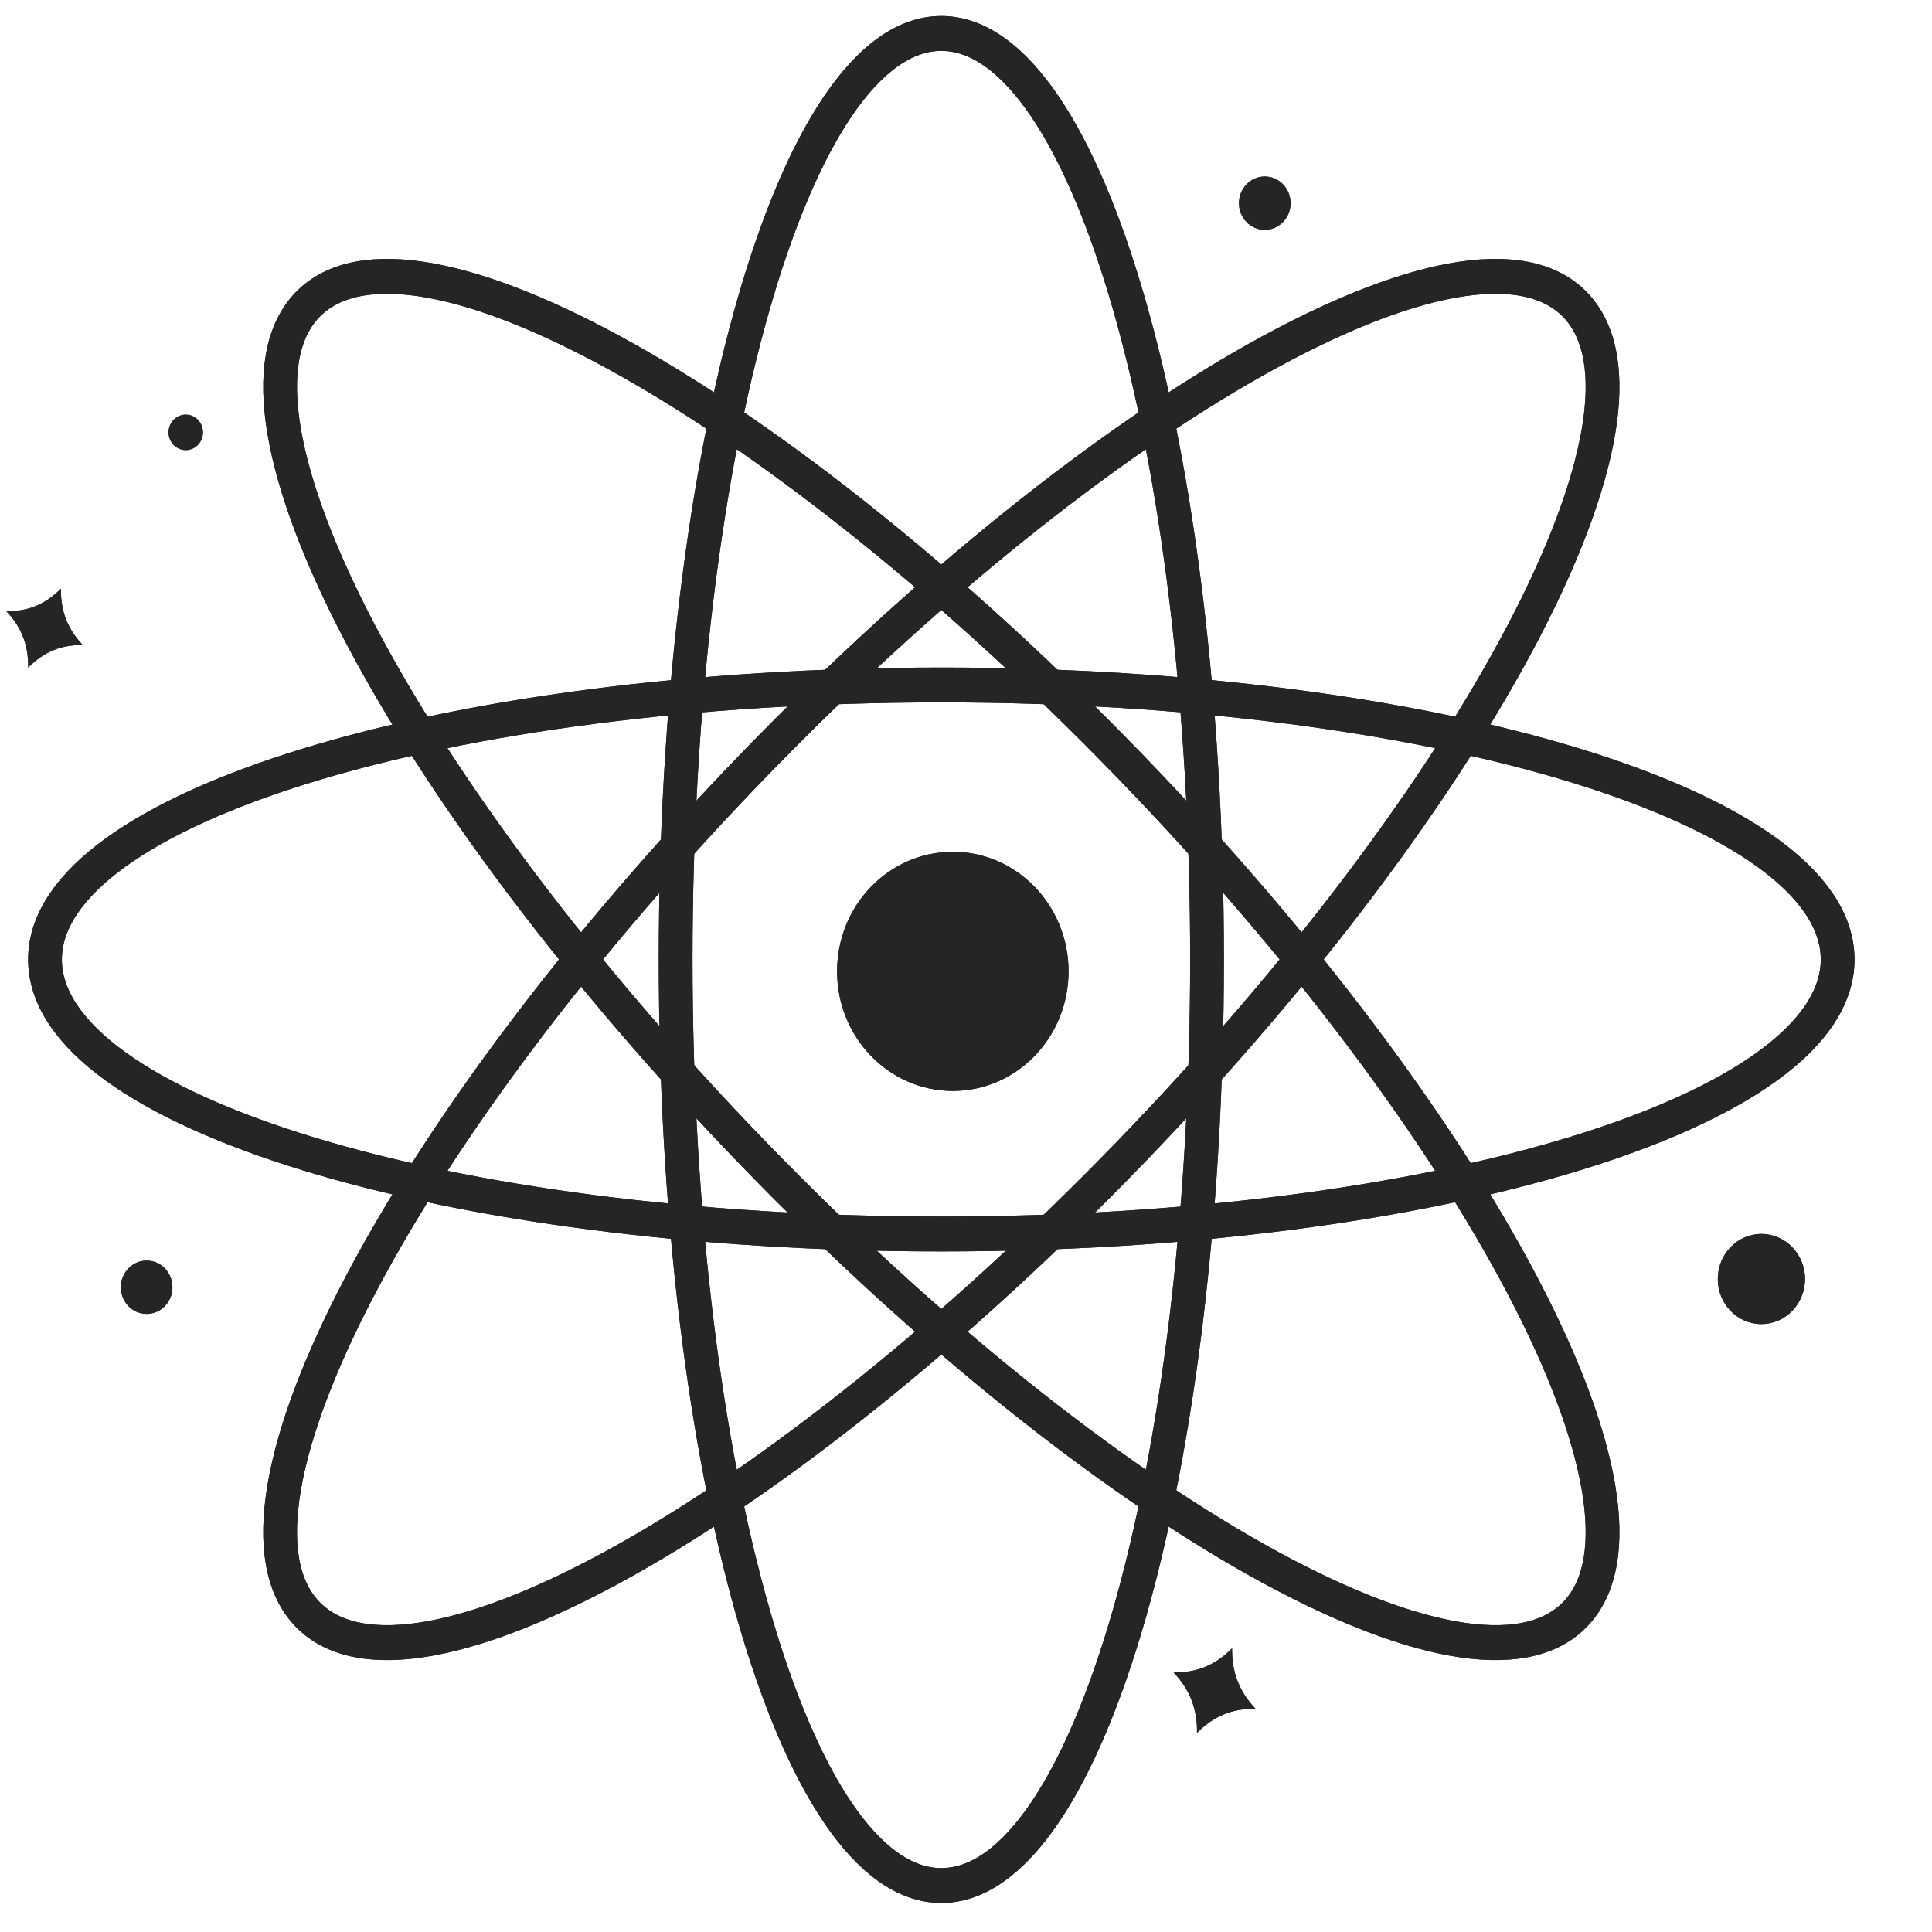 <svg xmlns="http://www.w3.org/2000/svg" xmlns:xlink="http://www.w3.org/1999/xlink" version="1.1" width="1000" height="1000" viewBox="0 0 1000 1000" xml:space="preserve">
<desc>Created with Fabric.js 3.5.0</desc>
<defs>
</defs>
<rect x="0" y="0" width="100%" height="100%" fill="#ffffff"/>
<g transform="matrix(13.542 0 0 13.991 484.031 499.999)" id="205416">
<g style="" vector-effect="non-scaling-stroke">
		<g transform="matrix(1 0 0 1 10.68 26.806)">
<path style="stroke: none; stroke-width: 1; stroke-dasharray: none; stroke-linecap: butt; stroke-dashoffset: 0; stroke-linejoin: miter; stroke-miterlimit: 4; is-custom-font: none; font-file-url: none; fill: rgb(37,37,37); fill-rule: nonzero; opacity: 1;" transform=" translate(-46.18, -62.306)" d="M 44.614 61.635 C 45.504 61.648 46.215 61.363 46.849 60.741 C 46.837 61.63 47.122 62.342 47.745 62.978 C 46.856 62.965 46.145 63.249 45.509 63.872 C 45.522 62.982 45.237 62.271 44.614 61.635 Z" stroke-linecap="round"/>
</g>
		<g transform="matrix(1 0 0 1 -34.04 -12.5)">
<path style="stroke: none; stroke-width: 1; stroke-dasharray: none; stroke-linecap: butt; stroke-dashoffset: 0; stroke-linejoin: miter; stroke-miterlimit: 4; is-custom-font: none; font-file-url: none; fill: rgb(37,37,37); fill-rule: nonzero; opacity: 1;" transform=" translate(-1.46, -23)" d="M 0 22.375 C 0.829 22.386 1.492 22.121 2.085 21.54 C 2.073 22.369 2.339 23.034 2.921 23.626 C 2.09 23.614 1.427 23.88 0.835 24.461 C 0.846 23.63 0.581 22.967 0 22.375 Z" stroke-linecap="round"/>
</g>
		<g transform="matrix(1 0 0 1 0.236 -0.241)">
<path style="stroke: rgb(37,37,37); stroke-width: 1.29; stroke-dasharray: none; stroke-linecap: butt; stroke-dashoffset: 0; stroke-linejoin: miter; stroke-miterlimit: 10; is-custom-font: none; font-file-url: none; fill: none; fill-rule: nonzero; opacity: 1;" transform=" translate(-35.736, -35.259)" d="M 35.736 69.518 C 41.345 69.518 45.892 54.179 45.892 35.259 C 45.892 16.338 41.345 1 35.736 1 C 30.127 1 25.581 16.338 25.581 35.259 C 25.581 54.179 30.127 69.518 35.736 69.518 Z" stroke-linecap="round"/>
</g>
		<g transform="matrix(1 0 0 1 0.236 -0.241)">
<path style="stroke: rgb(37,37,37); stroke-width: 1.29; stroke-dasharray: none; stroke-linecap: butt; stroke-dashoffset: 0; stroke-linejoin: miter; stroke-miterlimit: 10; is-custom-font: none; font-file-url: none; fill: none; fill-rule: nonzero; opacity: 1;" transform=" translate(-35.736, -35.259)" d="M 59.961 59.484 C 63.927 55.518 56.297 41.457 42.918 28.078 C 29.539 14.699 15.478 7.069 11.512 11.035 C 7.546 15.001 15.176 29.062 28.555 42.441 C 41.934 55.819 55.995 63.45 59.961 59.484 Z" stroke-linecap="round"/>
</g>
		<g transform="matrix(1 0 0 1 0.236 -0.241)">
<path style="stroke: rgb(37,37,37); stroke-width: 1.29; stroke-dasharray: none; stroke-linecap: butt; stroke-dashoffset: 0; stroke-linejoin: miter; stroke-miterlimit: 10; is-custom-font: none; font-file-url: none; fill: none; fill-rule: nonzero; opacity: 1;" transform=" translate(-35.736, -35.259)" d="M 42.918 42.44 C 56.297 29.061 63.927 15.001 59.961 11.035 C 55.995 7.069 41.934 14.699 28.555 28.078 C 15.176 41.457 7.546 55.518 11.512 59.484 C 15.478 63.45 29.539 55.819 42.918 42.44 Z" stroke-linecap="round"/>
</g>
		<g transform="matrix(1 0 0 1 0.236 -0.241)">
<path style="stroke: rgb(37,37,37); stroke-width: 1.29; stroke-dasharray: none; stroke-linecap: butt; stroke-dashoffset: 0; stroke-linejoin: miter; stroke-miterlimit: 10; is-custom-font: none; font-file-url: none; fill: none; fill-rule: nonzero; opacity: 1;" transform=" translate(-35.736, -35.259)" d="M 35.736 45.414 C 54.657 45.414 69.995 40.868 69.995 35.259 C 69.995 29.65 54.657 25.103 35.736 25.103 C 16.816 25.103 1.477 29.65 1.477 35.259 C 1.477 40.868 16.816 45.414 35.736 45.414 Z" stroke-linecap="round"/>
</g>
		<g transform="matrix(1 0 0 1 0.675 0.198)">
<path style="stroke: none; stroke-width: 1; stroke-dasharray: none; stroke-linecap: butt; stroke-dashoffset: 0; stroke-linejoin: miter; stroke-miterlimit: 4; is-custom-font: none; font-file-url: none; fill: rgb(37,37,37); fill-rule: nonzero; opacity: 1;" transform=" translate(-36.175, -35.697)" d="M 36.175 40.121 C 38.618 40.121 40.599 38.141 40.599 35.697 C 40.599 33.254 38.618 31.274 36.175 31.274 C 33.732 31.274 31.752 33.254 31.752 35.697 C 31.752 38.141 33.732 40.121 36.175 40.121 Z" stroke-linecap="round"/>
</g>
		<g transform="matrix(1 0 0 1 -30.138 11.885)">
<path style="stroke: none; stroke-width: 1; stroke-dasharray: none; stroke-linecap: butt; stroke-dashoffset: 0; stroke-linejoin: miter; stroke-miterlimit: 4; is-custom-font: none; font-file-url: none; fill: rgb(37,37,37); fill-rule: nonzero; opacity: 1;" transform=" translate(-5.362, -47.385)" d="M 5.362 48.371 C 5.907 48.371 6.348 47.93 6.348 47.385 C 6.348 46.84 5.907 46.399 5.362 46.399 C 4.817 46.399 4.376 46.84 4.376 47.385 C 4.376 47.93 4.817 48.371 5.362 48.371 Z" stroke-linecap="round"/>
</g>
		<g transform="matrix(1 0 0 1 12.599 -28.22)">
<path style="stroke: none; stroke-width: 1; stroke-dasharray: none; stroke-linecap: butt; stroke-dashoffset: 0; stroke-linejoin: miter; stroke-miterlimit: 4; is-custom-font: none; font-file-url: none; fill: rgb(37,37,37); fill-rule: nonzero; opacity: 1;" transform=" translate(-48.099, -7.28)" d="M 48.099 8.266 C 48.644 8.266 49.085 7.824 49.085 7.28 C 49.085 6.735 48.644 6.293 48.099 6.293 C 47.554 6.293 47.112 6.735 47.112 7.28 C 47.112 7.824 47.554 8.266 48.099 8.266 Z" stroke-linecap="round"/>
</g>
		<g transform="matrix(1 0 0 1 31.581 11.58)">
<path style="stroke: none; stroke-width: 1; stroke-dasharray: none; stroke-linecap: butt; stroke-dashoffset: 0; stroke-linejoin: miter; stroke-miterlimit: 4; is-custom-font: none; font-file-url: none; fill: rgb(37,37,37); fill-rule: nonzero; opacity: 1;" transform=" translate(-67.081, -47.08)" d="M 67.081 48.747 C 68.002 48.747 68.748 48.001 68.748 47.08 C 68.748 46.16 68.002 45.413 67.081 45.413 C 66.16 45.413 65.414 46.16 65.414 47.08 C 65.414 48.001 66.16 48.747 67.081 48.747 Z" stroke-linecap="round"/>
</g>
		<g transform="matrix(1 0 0 1 -28.643 -19.742)">
<path style="stroke: none; stroke-width: 1; stroke-dasharray: none; stroke-linecap: butt; stroke-dashoffset: 0; stroke-linejoin: miter; stroke-miterlimit: 4; is-custom-font: none; font-file-url: none; fill: rgb(37,37,37); fill-rule: nonzero; opacity: 1;" transform=" translate(-6.857, -15.757)" d="M 6.857 16.413 C 7.22 16.413 7.513 16.12 7.513 15.757 C 7.513 15.395 7.22 15.102 6.857 15.102 C 6.495 15.102 6.201 15.395 6.201 15.757 C 6.201 16.12 6.495 16.413 6.857 16.413 Z" stroke-linecap="round"/>
</g>
		<g transform="matrix(1 0 0 1 10.68 26.806)">
<path style="stroke: none; stroke-width: 1; stroke-dasharray: none; stroke-linecap: butt; stroke-dashoffset: 0; stroke-linejoin: miter; stroke-miterlimit: 4; is-custom-font: none; font-file-url: none; fill: rgb(37,37,37); fill-rule: nonzero; opacity: 1;" transform=" translate(-46.18, -62.306)" d="M 44.614 61.635 C 45.504 61.648 46.215 61.363 46.849 60.741 C 46.837 61.63 47.122 62.342 47.745 62.978 C 46.856 62.965 46.145 63.249 45.509 63.872 C 45.522 62.982 45.237 62.271 44.614 61.635 Z" stroke-linecap="round"/>
</g>
		<g transform="matrix(1 0 0 1 -34.04 -12.5)">
<path style="stroke: none; stroke-width: 1; stroke-dasharray: none; stroke-linecap: butt; stroke-dashoffset: 0; stroke-linejoin: miter; stroke-miterlimit: 4; is-custom-font: none; font-file-url: none; fill: rgb(37,37,37); fill-rule: nonzero; opacity: 1;" transform=" translate(-1.46, -23)" d="M 0 22.375 C 0.829 22.386 1.492 22.121 2.085 21.54 C 2.073 22.369 2.339 23.034 2.921 23.626 C 2.09 23.614 1.427 23.88 0.835 24.461 C 0.846 23.63 0.581 22.967 0 22.375 Z" stroke-linecap="round"/>
</g>
		<g transform="matrix(1 0 0 1 0.236 -0.241)">
<path style="stroke: rgb(37,37,37); stroke-width: 1.29; stroke-dasharray: none; stroke-linecap: butt; stroke-dashoffset: 0; stroke-linejoin: miter; stroke-miterlimit: 10; is-custom-font: none; font-file-url: none; fill: none; fill-rule: nonzero; opacity: 1;" transform=" translate(-35.736, -35.259)" d="M 35.736 69.518 C 41.345 69.518 45.892 54.179 45.892 35.259 C 45.892 16.338 41.345 1 35.736 1 C 30.127 1 25.581 16.338 25.581 35.259 C 25.581 54.179 30.127 69.518 35.736 69.518 Z" stroke-linecap="round"/>
</g>
		<g transform="matrix(1 0 0 1 0.236 -0.241)">
<path style="stroke: rgb(37,37,37); stroke-width: 1.29; stroke-dasharray: none; stroke-linecap: butt; stroke-dashoffset: 0; stroke-linejoin: miter; stroke-miterlimit: 10; is-custom-font: none; font-file-url: none; fill: none; fill-rule: nonzero; opacity: 1;" transform=" translate(-35.736, -35.259)" d="M 59.961 59.484 C 63.927 55.518 56.297 41.457 42.918 28.078 C 29.539 14.699 15.478 7.069 11.512 11.035 C 7.546 15.001 15.176 29.062 28.555 42.441 C 41.934 55.819 55.995 63.45 59.961 59.484 Z" stroke-linecap="round"/>
</g>
		<g transform="matrix(1 0 0 1 0.236 -0.241)">
<path style="stroke: rgb(37,37,37); stroke-width: 1.29; stroke-dasharray: none; stroke-linecap: butt; stroke-dashoffset: 0; stroke-linejoin: miter; stroke-miterlimit: 10; is-custom-font: none; font-file-url: none; fill: none; fill-rule: nonzero; opacity: 1;" transform=" translate(-35.736, -35.259)" d="M 42.918 42.44 C 56.297 29.061 63.927 15.001 59.961 11.035 C 55.995 7.069 41.934 14.699 28.555 28.078 C 15.176 41.457 7.546 55.518 11.512 59.484 C 15.478 63.45 29.539 55.819 42.918 42.44 Z" stroke-linecap="round"/>
</g>
		<g transform="matrix(1 0 0 1 0.236 -0.241)">
<path style="stroke: rgb(37,37,37); stroke-width: 1.29; stroke-dasharray: none; stroke-linecap: butt; stroke-dashoffset: 0; stroke-linejoin: miter; stroke-miterlimit: 10; is-custom-font: none; font-file-url: none; fill: none; fill-rule: nonzero; opacity: 1;" transform=" translate(-35.736, -35.259)" d="M 35.736 45.414 C 54.657 45.414 69.995 40.868 69.995 35.259 C 69.995 29.65 54.657 25.103 35.736 25.103 C 16.816 25.103 1.477 29.65 1.477 35.259 C 1.477 40.868 16.816 45.414 35.736 45.414 Z" stroke-linecap="round"/>
</g>
		<g transform="matrix(1 0 0 1 0.675 0.198)">
<path style="stroke: none; stroke-width: 1; stroke-dasharray: none; stroke-linecap: butt; stroke-dashoffset: 0; stroke-linejoin: miter; stroke-miterlimit: 4; is-custom-font: none; font-file-url: none; fill: rgb(37,37,37); fill-rule: nonzero; opacity: 1;" transform=" translate(-36.175, -35.697)" d="M 36.175 40.121 C 38.618 40.121 40.599 38.141 40.599 35.697 C 40.599 33.254 38.618 31.274 36.175 31.274 C 33.732 31.274 31.752 33.254 31.752 35.697 C 31.752 38.141 33.732 40.121 36.175 40.121 Z" stroke-linecap="round"/>
</g>
		<g transform="matrix(1 0 0 1 -30.138 11.885)">
<path style="stroke: none; stroke-width: 1; stroke-dasharray: none; stroke-linecap: butt; stroke-dashoffset: 0; stroke-linejoin: miter; stroke-miterlimit: 4; is-custom-font: none; font-file-url: none; fill: rgb(37,37,37); fill-rule: nonzero; opacity: 1;" transform=" translate(-5.362, -47.385)" d="M 5.362 48.371 C 5.907 48.371 6.348 47.93 6.348 47.385 C 6.348 46.84 5.907 46.399 5.362 46.399 C 4.817 46.399 4.376 46.84 4.376 47.385 C 4.376 47.93 4.817 48.371 5.362 48.371 Z" stroke-linecap="round"/>
</g>
		<g transform="matrix(1 0 0 1 12.599 -28.22)">
<path style="stroke: none; stroke-width: 1; stroke-dasharray: none; stroke-linecap: butt; stroke-dashoffset: 0; stroke-linejoin: miter; stroke-miterlimit: 4; is-custom-font: none; font-file-url: none; fill: rgb(37,37,37); fill-rule: nonzero; opacity: 1;" transform=" translate(-48.099, -7.28)" d="M 48.099 8.266 C 48.644 8.266 49.085 7.824 49.085 7.28 C 49.085 6.735 48.644 6.293 48.099 6.293 C 47.554 6.293 47.112 6.735 47.112 7.28 C 47.112 7.824 47.554 8.266 48.099 8.266 Z" stroke-linecap="round"/>
</g>
		<g transform="matrix(1 0 0 1 31.581 11.58)">
<path style="stroke: none; stroke-width: 1; stroke-dasharray: none; stroke-linecap: butt; stroke-dashoffset: 0; stroke-linejoin: miter; stroke-miterlimit: 4; is-custom-font: none; font-file-url: none; fill: rgb(37,37,37); fill-rule: nonzero; opacity: 1;" transform=" translate(-67.081, -47.08)" d="M 67.081 48.747 C 68.002 48.747 68.748 48.001 68.748 47.08 C 68.748 46.16 68.002 45.413 67.081 45.413 C 66.16 45.413 65.414 46.16 65.414 47.08 C 65.414 48.001 66.16 48.747 67.081 48.747 Z" stroke-linecap="round"/>
</g>
		<g transform="matrix(1 0 0 1 -28.643 -19.742)">
<path style="stroke: none; stroke-width: 1; stroke-dasharray: none; stroke-linecap: butt; stroke-dashoffset: 0; stroke-linejoin: miter; stroke-miterlimit: 4; is-custom-font: none; font-file-url: none; fill: rgb(37,37,37); fill-rule: nonzero; opacity: 1;" transform=" translate(-6.857, -15.757)" d="M 6.857 16.413 C 7.22 16.413 7.513 16.12 7.513 15.757 C 7.513 15.395 7.22 15.102 6.857 15.102 C 6.495 15.102 6.201 15.395 6.201 15.757 C 6.201 16.12 6.495 16.413 6.857 16.413 Z" stroke-linecap="round"/>
</g>
</g>
</g>
</svg>
